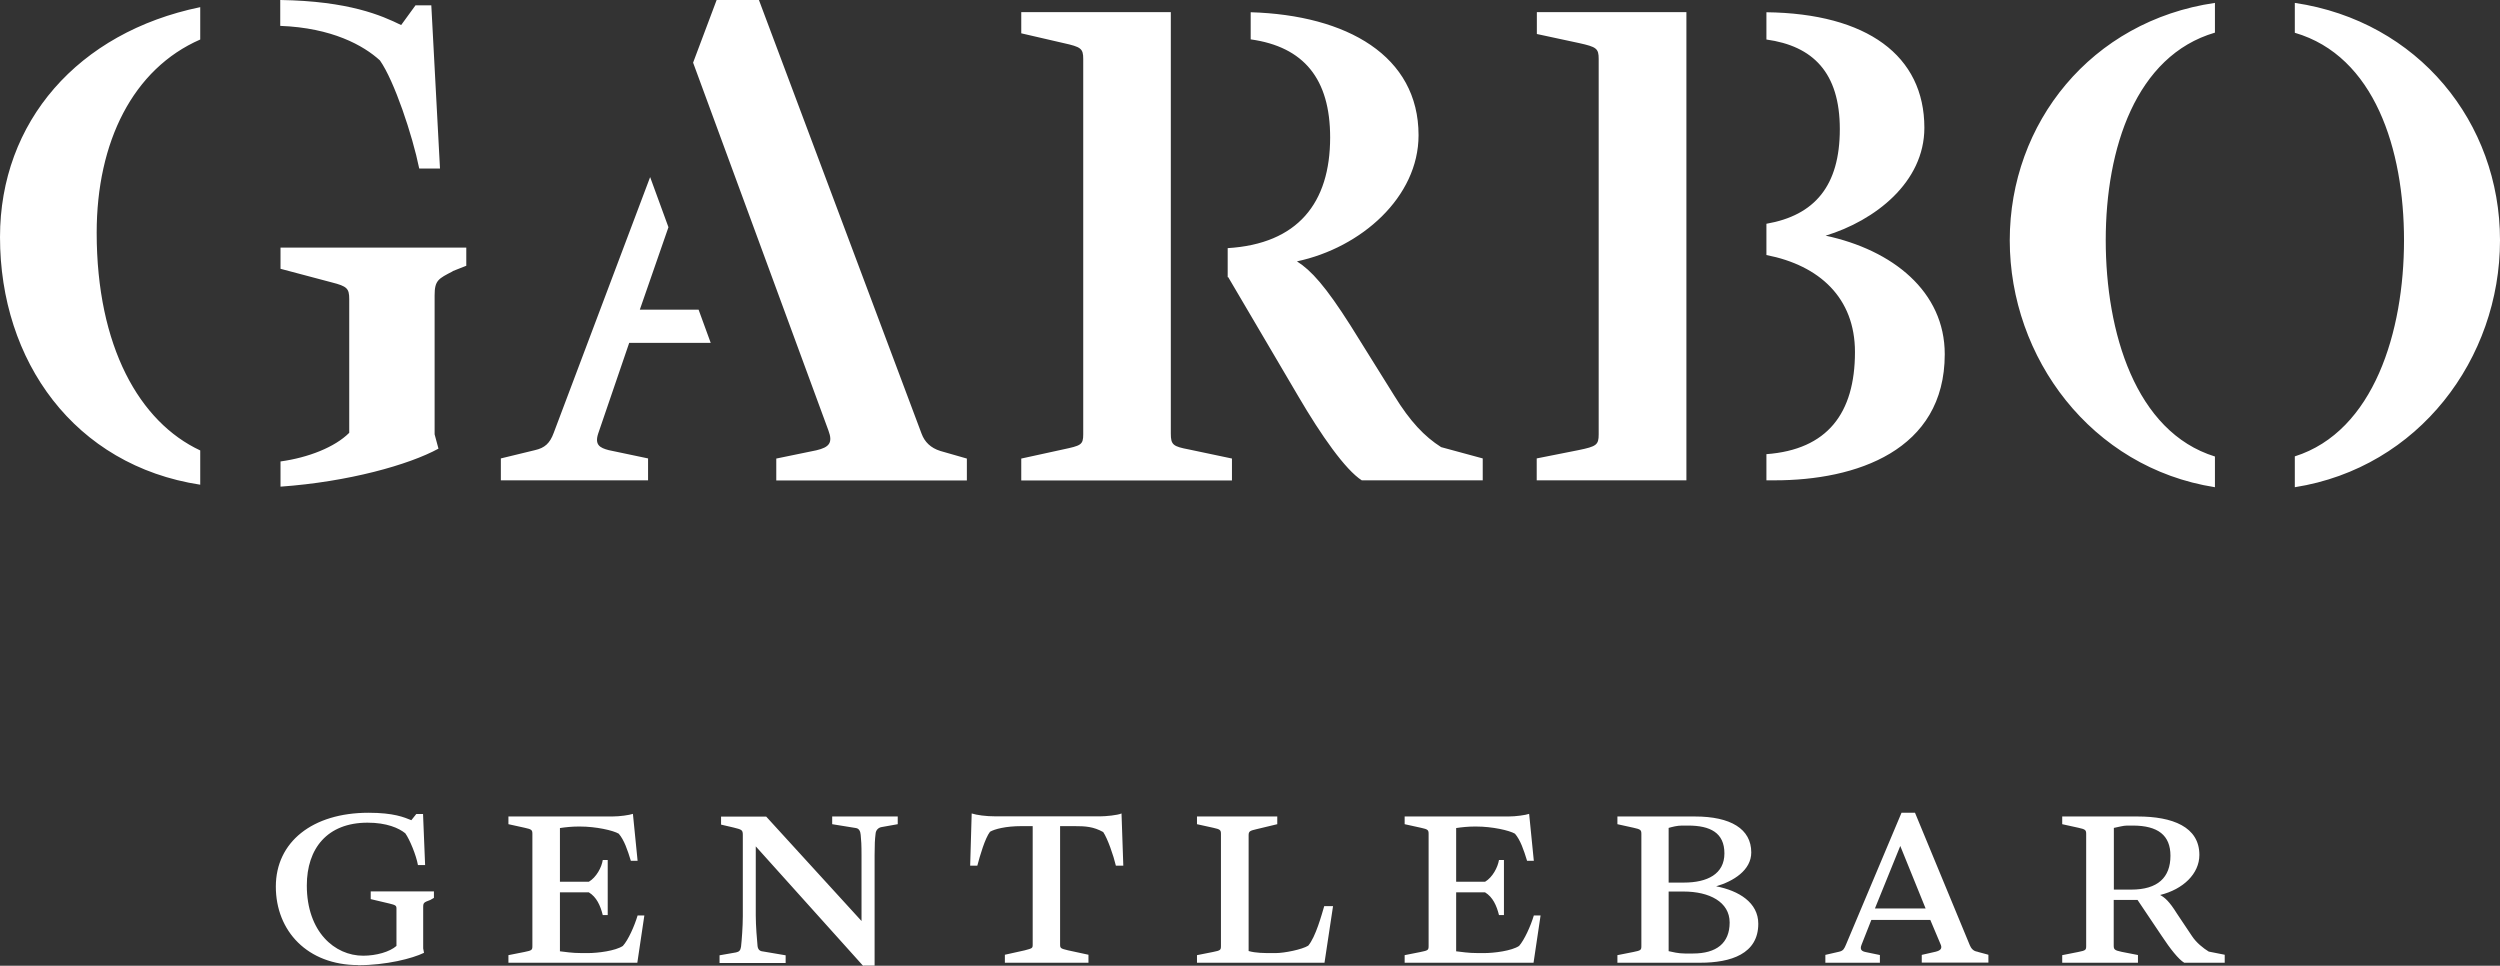 <svg viewBox="0 0 181.54 70.13" xmlns="http://www.w3.org/2000/svg"><rect x="0" y="0" width="181.54" height="70.13" fill="#333333" stroke="none"/><g fill="#fff"><path d="m181.54 17.44c0-8.54-5.93-15.9-14.9-17.23v2.17c5.79 1.69 7.93 8.46 7.93 15.07s-2.18 13.87-7.93 15.69v2.24c9.01-1.42 14.9-9.34 14.9-17.93m-20.7 17.93v-2.23c-5.78-1.79-7.93-9.04-7.93-15.71s2.19-13.39 7.93-15.07v-2.16c-8.99 1.31-14.9 8.73-14.9 17.24s5.91 16.52 14.9 17.93m-28.29-18.26c3.62-1.1 7.19-3.89 7.19-7.84 0-5.24-4.16-8.3-11.47-8.39v1.98c3.37.47 5.33 2.39 5.33 6.51s-1.83 6.26-5.33 6.87v2.27c3.85.75 6.43 3.11 6.43 7.04 0 4.46-2.01 7.09-6.43 7.42v1.9h.61c5.87 0 12.34-2.14 12.34-9.16 0-4.55-3.78-7.57-8.67-8.61m-20.95 17.77h10.86v-34h-10.86v1.59l3.07.66c1.26.28 1.42.39 1.42 1.15v27.26c0 .77-.16.88-1.48 1.15l-3.02.6v1.59zm-12.71 0h8.78v-1.59l-3.02-.82c-1.21-.77-2.25-1.86-3.4-3.73l-3.18-5.1c-1.81-2.85-2.85-4-3.89-4.66 4.66-.99 8.83-4.66 8.83-9.16 0-5.76-5.19-8.72-12.19-8.93v1.97c3.86.54 5.77 2.87 5.77 7.12 0 4.77-2.36 7.73-7.44 8.04v2.11h.04l5.1 8.67c1.64 2.8 3.4 5.32 4.61 6.09m-9.43-1.59-3.13-.66c-1.15-.22-1.32-.33-1.32-1.15v-11.36-2.08-14.76-2.41h-10.86v1.54l3.07.71c1.26.28 1.43.39 1.43 1.15v27.26c0 .77-.17.82-1.48 1.1l-3.02.66v1.59h15.3v-1.59zm-33.08 1.59h13.82v-1.59l-1.92-.55c-.71-.22-1.15-.66-1.37-1.26l-11.81-31.49h-3.07l-1.71 4.55 9.83 26.72c.33.88.06 1.21-.88 1.43l-2.91.6v1.59zm-9.93-12.4 2.08-5.99-1.33-3.64-7 18.57c-.28.77-.66 1.1-1.37 1.26l-2.47.6v1.59h10.69v-1.59l-2.85-.6c-.66-.17-1.04-.39-.77-1.21l2.25-6.58h5.92l-.88-2.41zm-13.59-2.8.99-.39v-1.32h-13.49v1.54l3.73.99c1.1.28 1.26.44 1.26 1.21v9.71c-1.04 1.04-2.96 1.8-4.99 2.08v1.83c4.93-.35 9.33-1.59 11.47-2.76l-.28-1.04v-10.09c0-1.1.28-1.21 1.32-1.75m-2.41-7.46h1.48l-.63-11.85h-1.15l-1.04 1.43c-1.43-.7-3.79-1.74-8.78-1.82v1.88c3.75.14 6.05 1.42 7.24 2.51 1.04 1.48 2.36 5.43 2.85 7.84m-15.9 22.97v-2.49c-4.41-2.06-7.52-7.54-7.52-15.81 0-6.6 2.64-11.9 7.52-14.03v-2.35c-8.88 1.83-14.54 8.33-14.54 16.7 0 9 5.4 16.58 14.55 17.98"/><path d="m25.99 70.09c2.06 0 3.96-.49 4.8-.9l-.06-.32v-2.98c0-.34.04-.36.52-.54l.26-.15v-.47h-4.59v.56l1.35.32c.45.11.52.15.52.36v2.72c-.49.43-1.46.71-2.42.71-2.06 0-4.09-1.73-4.09-5.1 0-2.68 1.48-4.56 4.41-4.56 1.39 0 2.27.39 2.74.77.32.45.79 1.58.92 2.31h.52l-.15-3.71h-.49l-.36.45c-.52-.21-1.27-.54-3.11-.54-4.07 0-6.73 2.12-6.73 5.36s2.31 5.7 5.98 5.7m10.91-.17h9.36l.51-3.43h-.49c-.23.77-.68 1.78-1.07 2.21-.54.36-1.82.52-2.55.52h-.41c-.79 0-1.2-.09-1.61-.13v-4.28h2.1c.56.34.84.96 1.01 1.65h.36v-4h-.36c-.08.54-.47 1.26-1.01 1.58h-2.1v-3.9c.39-.06.88-.11 1.33-.11h.13c1.16 0 2.4.28 2.81.52.39.45.64 1.18.88 1.97h.49l-.34-3.41c-.26.09-.96.19-1.5.19h-7.54v.56l1.18.26c.52.11.56.17.56.45v8.12c0 .3-.02.34-.58.45l-1.16.23v.56zm25.78.21h.81v-8.03c0-.79.02-1.11.07-1.54.02-.28.21-.45.43-.49l1.18-.21v-.56h-4.76v.56l1.73.28c.24.04.32.26.34.5.04.45.06.64.06 1.52v4.73l-6.92-7.58h-3.28v.58l.9.21c.6.15.68.17.68.54v5.89c0 .77-.08 1.8-.13 2.23-.04.26-.13.36-.36.41l-1.2.21v.56h4.8v-.56l-1.65-.28c-.24-.02-.36-.15-.39-.39-.04-.41-.13-1.48-.13-2.21v-5.03l7.8 8.68zm10.28-.21h6.06v-.58l-1.48-.32c-.54-.13-.58-.15-.58-.43v-8.59h1.01c.86 0 1.41.04 2.12.43.32.47.75 1.71.92 2.44h.54l-.13-3.79c-.28.13-1.16.21-1.54.21h-7.61c-.71 0-1.35-.09-1.73-.21l-.11 3.79h.52c.19-.73.56-1.99.92-2.46.32-.19 1.13-.41 2.29-.41h.81v8.59c0 .28-.02.28-.58.43l-1.44.32v.58zm13.95 0h9.25l.62-4.11h-.64c-.19.64-.62 2.23-1.16 2.87-.45.28-1.73.54-2.38.54h-.19c-.64 0-1.24 0-1.76-.15v-8.42c0-.28.11-.32.58-.43l1.5-.36v-.56h-5.83v.56l1.18.26c.51.11.56.17.56.45v8.12c0 .3-.02.34-.58.45l-1.16.23v.56zm15.07 0h9.36l.51-3.43h-.49c-.23.77-.69 1.78-1.07 2.21-.54.36-1.82.52-2.55.52h-.41c-.79 0-1.2-.09-1.61-.13v-4.28h2.1c.56.34.84.96 1.01 1.65h.36v-4h-.36c-.09.54-.47 1.26-1.01 1.58h-2.1v-3.9c.39-.06.88-.11 1.33-.11h.13c1.16 0 2.4.28 2.81.52.39.45.64 1.18.88 1.97h.49l-.34-3.41c-.26.09-.96.19-1.5.19h-7.54v.56l1.18.26c.52.11.56.17.56.45v8.12c0 .3-.02.34-.58.45l-1.16.23v.56zm15.44 0h6.02c2.23 0 4.22-.64 4.22-2.83 0-1.54-1.41-2.4-3.06-2.72 1.24-.36 2.55-1.16 2.55-2.46 0-1.71-1.5-2.61-4.09-2.61h-5.63v.56l1.18.26c.51.11.56.17.56.45v8.12c0 .3-.02.34-.58.45l-1.16.23v.56zm3.73-5.83v-3.96c.28-.08.62-.17.98-.17h.43c1.61 0 2.64.52 2.64 2.02s-1.24 2.12-2.94 2.12h-1.11zm1.18 5.16c-.49 0-.9-.11-1.18-.17v-4.33h1.09c1.86 0 3.34.75 3.34 2.25s-.96 2.25-2.66 2.25h-.6zm10.2.67h3.96v-.56l-1.01-.21c-.3-.06-.47-.17-.32-.54l.71-1.8h4.28l.73 1.73c.17.34.02.49-.34.58l-1.01.23v.56h4.84v-.56c.09 0-.86-.23-.79-.23-.32-.04-.47-.26-.56-.47l-3.98-9.62h-.98l-4.03 9.57c-.13.3-.19.45-.5.52l-1 .23v.56zm3.6-3.94 1.84-4.54 1.84 4.54zm13.6 3.94h5.5v-.56l-1.18-.23c-.51-.11-.58-.17-.58-.45v-3.32h1.73l1.78 2.65c.58.88 1.2 1.67 1.61 1.91h2.94v-.58l-1.16-.23c-.39-.24-.9-.64-1.22-1.13l-1.09-1.63c-.56-.9-.88-1.16-1.22-1.35 1.67-.41 2.85-1.54 2.85-2.91 0-2.04-1.95-2.79-4.48-2.79h-5.48v.56l1.18.26c.51.11.56.17.56.45v8.12c0 .3-.02.34-.58.45l-1.16.23v.56zm3.75-5.31v-4.48c.32-.06.68-.17.96-.17h.41c1.84 0 2.74.71 2.74 2.19 0 1.58-.92 2.46-2.85 2.46z"/></g></svg>